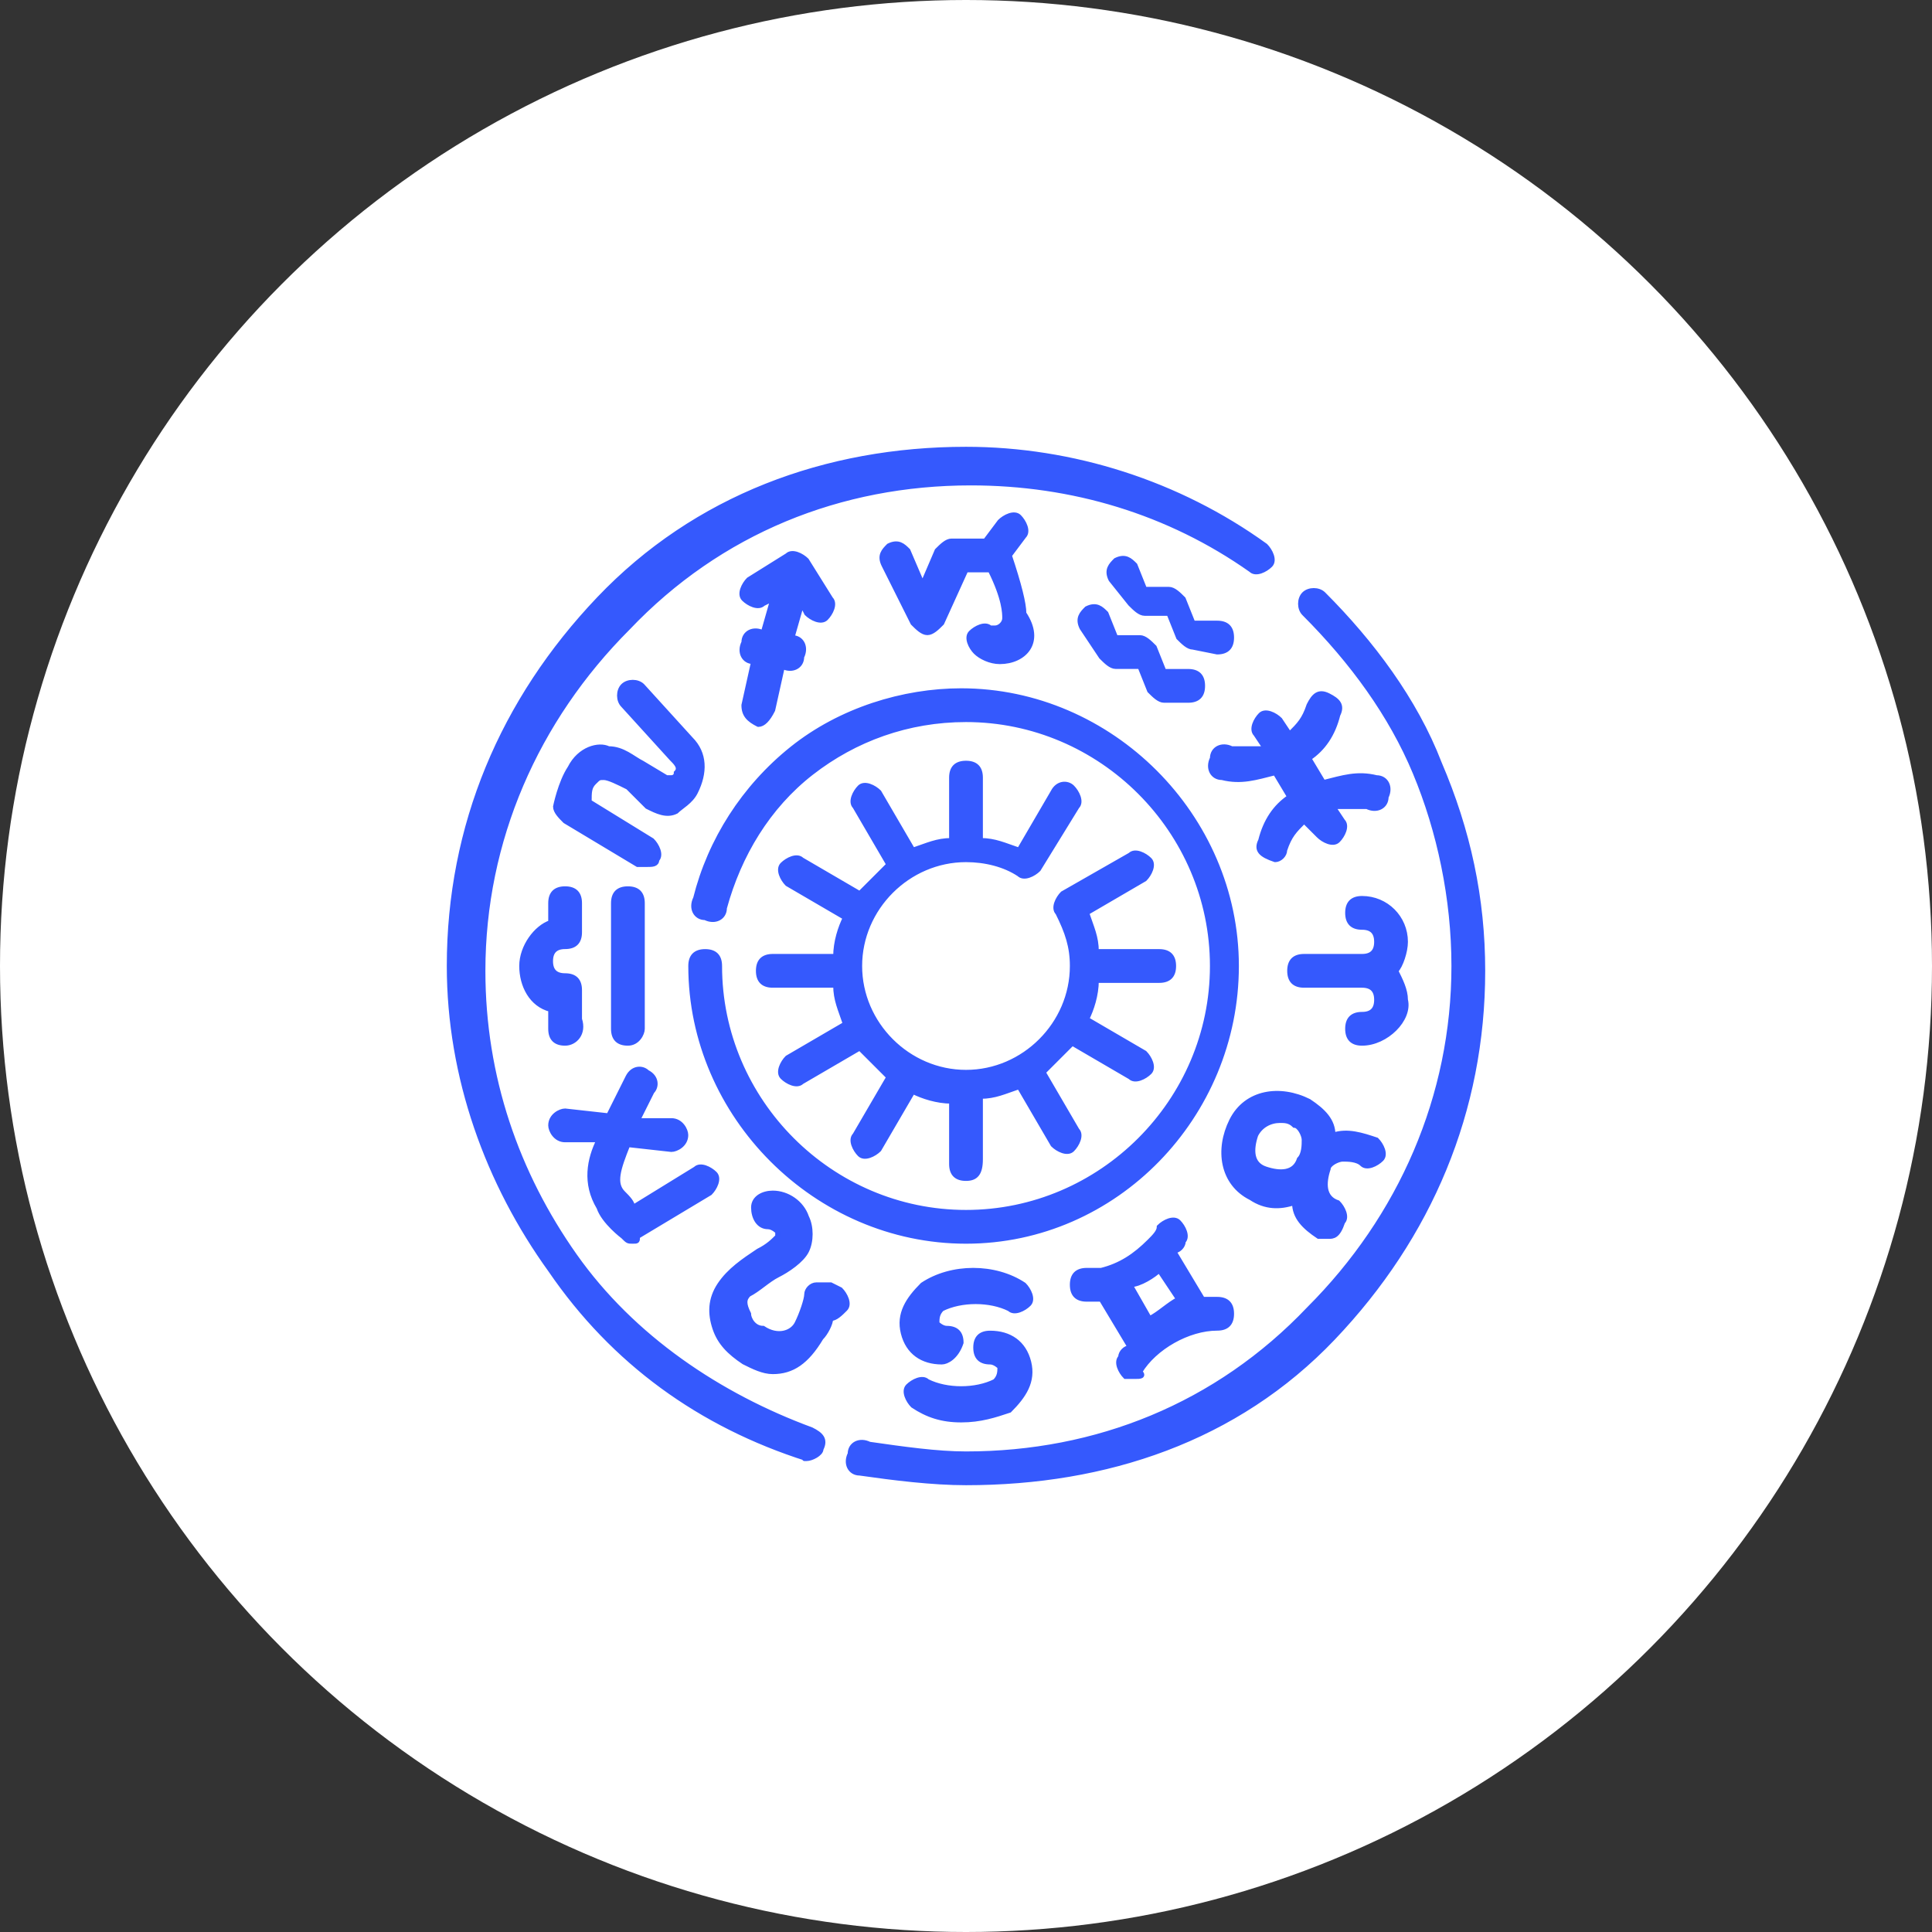 <?xml version="1.0" encoding="utf-8"?>
<!-- Generator: Adobe Illustrator 27.5.0, SVG Export Plug-In . SVG Version: 6.00 Build 0)  -->
<svg version="1.1" id="Layer_1" xmlns="http://www.w3.org/2000/svg" xmlns:xlink="http://www.w3.org/1999/xlink" x="0px" y="0px"
	 viewBox="0 0 40 40" style="enable-background:new 0 0 40 40;" xml:space="preserve">
<rect x="0" y="0" width="40" height="40" fill="#333333" stroke="none"/>
<style type="text/css">
	.st0{fill:#FFFFFF;}
	.st1{fill:#3559FD;stroke:#3559FD;stroke-width:9.909115e-02;}
</style>
<circle class="st0" cx="20" cy="20" r="20"/>
<g>
	<path class="st1" d="M20,30.7c-0.7,0-1.5-0.1-2.2-0.2c-0.2,0-0.3-0.2-0.2-0.4c0-0.2,0.2-0.3,0.4-0.2c0.7,0.1,1.4,0.2,2,0.2
		c2.7,0,5.2-1,7.1-3c1.9-1.9,3-4.4,3-7.1c0-1.4-0.3-2.8-0.8-4c-0.5-1.2-1.3-2.3-2.3-3.3c-0.1-0.1-0.1-0.3,0-0.4
		c0.1-0.1,0.3-0.1,0.4,0c1,1,1.9,2.2,2.4,3.5c0.6,1.4,0.9,2.8,0.9,4.3c0,2.9-1.1,5.5-3.1,7.6S22.9,30.7,20,30.7L20,30.7z M16.7,30.2
		C16.7,30.2,16.6,30.2,16.7,30.2c-2.2-0.7-4-2-5.3-3.9c-1.3-1.8-2.1-4-2.1-6.3c0-2.9,1.1-5.5,3.1-7.6s4.7-3.1,7.6-3.1
		c2.2,0,4.4,0.7,6.2,2c0.1,0.1,0.2,0.3,0.1,0.4s-0.3,0.2-0.4,0.1c-1.7-1.2-3.7-1.8-5.8-1.8c-2.7,0-5.2,1-7.1,3c-1.9,1.9-3,4.4-3,7.1
		c0,2.2,0.7,4.2,1.9,5.9c1.2,1.7,3,2.9,4.9,3.6c0.2,0.1,0.3,0.2,0.2,0.4C17,30.1,16.8,30.2,16.7,30.2L16.7,30.2z M19.9,29.4
		c-0.4,0-0.7-0.1-1-0.3c-0.1-0.1-0.2-0.3-0.1-0.4c0.1-0.1,0.3-0.2,0.4-0.1c0.4,0.2,1,0.2,1.4,0c0.1-0.1,0.1-0.2,0.1-0.3
		c0,0-0.1-0.1-0.2-0.1c-0.2,0-0.3-0.1-0.3-0.3c0-0.2,0.1-0.3,0.3-0.3c0.4,0,0.7,0.2,0.8,0.6c0.1,0.4-0.1,0.7-0.4,1
		C20.6,29.3,20.3,29.4,19.9,29.4L19.9,29.4z M23.5,28.5c-0.1,0-0.1,0-0.2,0c-0.1-0.1-0.2-0.3-0.1-0.4c0-0.1,0.1-0.2,0.2-0.2l-0.6-1
		c-0.1,0-0.2,0-0.3,0c0,0,0,0,0,0c-0.2,0-0.3-0.1-0.3-0.3c0-0.2,0.1-0.3,0.3-0.3c0.1,0,0.2,0,0.3,0c0,0,0,0,0,0
		c0.4-0.1,0.7-0.3,1-0.6c0,0,0,0,0,0c0.1-0.1,0.2-0.2,0.2-0.3c0.1-0.1,0.3-0.2,0.4-0.1c0.1,0.1,0.2,0.3,0.1,0.4
		c0,0.1-0.1,0.2-0.2,0.2l0.6,1c0.1,0,0.2,0,0.3,0h0c0.2,0,0.3,0.1,0.3,0.3c0,0.2-0.1,0.3-0.3,0.3c0,0,0,0,0,0
		c-0.6,0-1.3,0.4-1.6,0.9C23.7,28.5,23.6,28.5,23.5,28.5z M23.4,26.6l0.4,0.7c0.2-0.1,0.4-0.3,0.6-0.4L24,26.3
		C23.9,26.4,23.6,26.6,23.4,26.6z M16,28.4c-0.2,0-0.4-0.1-0.6-0.2c-0.3-0.2-0.5-0.4-0.6-0.7c-0.1-0.3-0.1-0.6,0.1-0.9
		c0.2-0.3,0.5-0.5,0.8-0.7c0.2-0.1,0.3-0.2,0.4-0.3c0-0.1,0-0.1,0-0.1c0,0-0.1-0.1-0.2-0.1c-0.2,0-0.3-0.2-0.3-0.4
		c0-0.2,0.2-0.3,0.4-0.3c0.3,0,0.6,0.2,0.7,0.5c0.1,0.2,0.1,0.5,0,0.7c-0.1,0.2-0.4,0.4-0.6,0.5c-0.2,0.1-0.4,0.3-0.6,0.4
		c-0.1,0.1-0.1,0.2,0,0.4c0,0.1,0.1,0.3,0.3,0.3c0.3,0.2,0.6,0.1,0.7-0.1c0.1-0.2,0.2-0.5,0.2-0.6c0-0.1,0.1-0.2,0.2-0.2
		c0.1,0,0.2,0,0.3,0l0.2,0.1c0.1,0.1,0.2,0.3,0.1,0.4c-0.1,0.1-0.2,0.2-0.3,0.2c0,0.1-0.1,0.3-0.2,0.4C16.7,28.2,16.4,28.4,16,28.4
		L16,28.4z M19.5,28.2c-0.4,0-0.7-0.2-0.8-0.6c-0.1-0.4,0.1-0.7,0.4-1c0.6-0.4,1.5-0.4,2.1,0c0.1,0.1,0.2,0.3,0.1,0.4
		c-0.1,0.1-0.3,0.2-0.4,0.1c-0.4-0.2-1-0.2-1.4,0c-0.1,0.1-0.1,0.2-0.1,0.3c0,0,0.1,0.1,0.2,0.1c0.2,0,0.3,0.1,0.3,0.3
		C19.8,28.1,19.6,28.2,19.5,28.2L19.5,28.2z M13.1,25.7c-0.1,0-0.1,0-0.2-0.1c0,0-0.4-0.3-0.5-0.6c-0.3-0.5-0.2-1,0-1.4l-0.7,0
		c-0.2,0-0.3-0.2-0.3-0.3c0-0.2,0.2-0.3,0.3-0.3l0.9,0.1l0.4-0.8c0.1-0.2,0.3-0.2,0.4-0.1c0.2,0.1,0.2,0.3,0.1,0.4l-0.3,0.6l0.7,0
		c0.2,0,0.3,0.2,0.3,0.3c0,0.2-0.2,0.3-0.3,0.3l-0.9-0.1c-0.2,0.5-0.3,0.8-0.1,1c0.1,0.1,0.2,0.2,0.2,0.3l1.3-0.8
		c0.1-0.1,0.3,0,0.4,0.1c0.1,0.1,0,0.3-0.1,0.4l-1.5,0.9C13.2,25.7,13.2,25.7,13.1,25.7L13.1,25.7z M20,25.7c-3.1,0-5.7-2.6-5.7-5.7
		c0-0.2,0.1-0.3,0.3-0.3c0.2,0,0.3,0.1,0.3,0.3c0,2.8,2.3,5.1,5.1,5.1s5.1-2.3,5.1-5.1s-2.3-5.1-5.1-5.1c-1.2,0-2.3,0.4-3.2,1.1
		c-0.9,0.7-1.5,1.7-1.8,2.8c0,0.2-0.2,0.3-0.4,0.2c-0.2,0-0.3-0.2-0.2-0.4c0.3-1.2,1-2.3,2-3.1c1-0.8,2.3-1.2,3.5-1.2
		c3.1,0,5.7,2.6,5.7,5.7S23.1,25.7,20,25.7L20,25.7z M27.5,25.6c-0.1,0-0.1,0-0.2,0c-0.3-0.2-0.5-0.4-0.5-0.7
		c-0.3,0.1-0.6,0.1-0.9-0.1c-0.6-0.3-0.7-1-0.4-1.6c0.3-0.6,1-0.7,1.6-0.4c0.3,0.2,0.5,0.4,0.5,0.7c0,0,0,0,0,0c0,0,0,0,0,0
		c0.3-0.1,0.6,0,0.9,0.1c0.1,0.1,0.2,0.3,0.1,0.4c-0.1,0.1-0.3,0.2-0.4,0.1c-0.1-0.1-0.3-0.1-0.4-0.1c-0.1,0-0.3,0.1-0.3,0.2
		c-0.1,0.3-0.1,0.6,0.2,0.7c0.1,0.1,0.2,0.3,0.1,0.4C27.7,25.6,27.6,25.6,27.5,25.6L27.5,25.6z M26.5,23.2c-0.2,0-0.4,0.1-0.5,0.3
		c-0.1,0.3-0.1,0.6,0.2,0.7c0.3,0.1,0.6,0.1,0.7-0.2c0.1-0.1,0.1-0.3,0.1-0.4c0-0.1-0.1-0.3-0.2-0.3C26.7,23.2,26.6,23.2,26.5,23.2
		L26.5,23.2z M20,24.4c-0.2,0-0.3-0.1-0.3-0.3v-1.3c-0.3,0-0.6-0.1-0.8-0.2l-0.7,1.2c-0.1,0.1-0.3,0.2-0.4,0.1
		c-0.1-0.1-0.2-0.3-0.1-0.4l0.7-1.2c-0.2-0.2-0.4-0.4-0.6-0.6l-1.2,0.7c-0.1,0.1-0.3,0-0.4-0.1c-0.1-0.1,0-0.3,0.1-0.4l1.2-0.7
		c-0.1-0.3-0.2-0.5-0.2-0.8h-1.3c-0.2,0-0.3-0.1-0.3-0.3c0-0.2,0.1-0.3,0.3-0.3h1.3c0-0.3,0.1-0.6,0.2-0.8l-1.2-0.7
		c-0.1-0.1-0.2-0.3-0.1-0.4c0.1-0.1,0.3-0.2,0.4-0.1l1.2,0.7c0.2-0.2,0.4-0.4,0.6-0.6l-0.7-1.2c-0.1-0.1,0-0.3,0.1-0.4
		c0.1-0.1,0.3,0,0.4,0.1l0.7,1.2c0.3-0.1,0.5-0.2,0.8-0.2v-1.3c0-0.2,0.1-0.3,0.3-0.3s0.3,0.1,0.3,0.3v1.3c0.3,0,0.5,0.1,0.8,0.2
		l0.7-1.2c0.1-0.2,0.3-0.2,0.4-0.1c0.1,0.1,0.2,0.3,0.1,0.4L21.5,18c0,0,0,0,0,0c-0.1,0.1-0.3,0.2-0.4,0.1c0,0,0,0,0,0
		c-0.3-0.2-0.7-0.3-1.1-0.3c-1.2,0-2.2,1-2.2,2.2c0,1.2,1,2.2,2.2,2.2c1.2,0,2.2-1,2.2-2.2c0-0.4-0.1-0.7-0.3-1.1c0,0,0,0,0,0
		c-0.1-0.1,0-0.3,0.1-0.4l1.4-0.8c0.1-0.1,0.3,0,0.4,0.1c0.1,0.1,0,0.3-0.1,0.4l-1.2,0.7c0.1,0.3,0.2,0.5,0.2,0.8h1.3
		c0.2,0,0.3,0.1,0.3,0.3s-0.1,0.3-0.3,0.3h-1.3c0,0.3-0.1,0.6-0.2,0.8l1.2,0.7c0.1,0.1,0.2,0.3,0.1,0.4c-0.1,0.1-0.3,0.2-0.4,0.1
		l-1.2-0.7c-0.2,0.2-0.4,0.4-0.6,0.6l0.7,1.2c0.1,0.1,0,0.3-0.1,0.4c-0.1,0.1-0.3,0-0.4-0.1l-0.7-1.2c-0.3,0.1-0.5,0.2-0.8,0.2v1.3
		C20.3,24.3,20.2,24.4,20,24.4L20,24.4z M28.2,21.6c-0.2,0-0.3-0.1-0.3-0.3c0-0.2,0.1-0.3,0.3-0.3c0.2,0,0.3-0.1,0.3-0.3
		c0-0.2-0.1-0.3-0.3-0.3H27c-0.2,0-0.3-0.1-0.3-0.3c0-0.2,0.1-0.3,0.3-0.3h1.2c0.2,0,0.3-0.1,0.3-0.3s-0.1-0.3-0.3-0.3
		c-0.2,0-0.3-0.1-0.3-0.3s0.1-0.3,0.3-0.3c0.5,0,0.9,0.4,0.9,0.9c0,0.2-0.1,0.5-0.2,0.6c0.1,0.2,0.2,0.4,0.2,0.6
		C29.2,21.1,28.7,21.6,28.2,21.6z M13,21.6c-0.2,0-0.3-0.1-0.3-0.3v-2.6c0-0.2,0.1-0.3,0.3-0.3c0.2,0,0.3,0.1,0.3,0.3v2.6
		C13.3,21.4,13.2,21.6,13,21.6z M11.7,21.6c-0.2,0-0.3-0.1-0.3-0.3v-0.4c-0.4-0.1-0.6-0.5-0.6-0.9s0.3-0.8,0.6-0.9v-0.4
		c0-0.2,0.1-0.3,0.3-0.3c0.2,0,0.3,0.1,0.3,0.3v0.6c0,0.2-0.1,0.3-0.3,0.3c-0.2,0-0.3,0.1-0.3,0.3s0.1,0.3,0.3,0.3
		c0.2,0,0.3,0.1,0.3,0.3v0.6C12.1,21.4,11.9,21.6,11.7,21.6z M13.4,17.9c-0.1,0-0.1,0-0.2,0L11.7,17c-0.1-0.1-0.2-0.2-0.2-0.3
		c0,0,0.1-0.5,0.3-0.8c0.2-0.4,0.6-0.5,0.8-0.4c0.3,0,0.5,0.2,0.7,0.3l0.5,0.3c0,0,0.1,0,0.1,0c0,0,0.1,0,0.1-0.1
		c0.1-0.1,0-0.2-0.1-0.3l-1-1.1c-0.1-0.1-0.1-0.3,0-0.4c0.1-0.1,0.3-0.1,0.4,0l1,1.1c0.3,0.3,0.3,0.7,0.1,1.1
		c-0.1,0.2-0.3,0.3-0.4,0.4c-0.2,0.1-0.4,0-0.6-0.1L13,16.3c-0.2-0.1-0.4-0.2-0.5-0.2c-0.1,0-0.1,0-0.2,0.1
		c-0.1,0.1-0.1,0.2-0.1,0.4l1.3,0.8c0.1,0.1,0.2,0.3,0.1,0.4C13.6,17.9,13.5,17.9,13.4,17.9L13.4,17.9z M26.4,17.8
		C26.3,17.8,26.3,17.8,26.4,17.8c-0.3-0.1-0.4-0.2-0.3-0.4c0.1-0.4,0.3-0.7,0.6-0.9L26.4,16c-0.4,0.1-0.7,0.2-1.1,0.1
		c-0.2,0-0.3-0.2-0.2-0.4c0-0.2,0.2-0.3,0.4-0.2c0.2,0,0.5,0,0.7,0l-0.2-0.3c-0.1-0.1,0-0.3,0.1-0.4c0.1-0.1,0.3,0,0.4,0.1l0.2,0.3
		c0.2-0.2,0.3-0.3,0.4-0.6c0.1-0.2,0.2-0.3,0.4-0.2c0.2,0.1,0.3,0.2,0.2,0.4c-0.1,0.4-0.3,0.7-0.6,0.9l0.3,0.5
		c0.4-0.1,0.7-0.2,1.1-0.1c0.2,0,0.3,0.2,0.2,0.4c0,0.2-0.2,0.3-0.4,0.2c-0.2,0-0.5,0-0.7,0l0.2,0.3c0.1,0.1,0,0.3-0.1,0.4
		c-0.1,0.1-0.3,0-0.4-0.1L27,17c-0.2,0.2-0.3,0.3-0.4,0.6C26.6,17.7,26.5,17.8,26.4,17.8L26.4,17.8z M15.7,15
		C15.6,15,15.6,15,15.7,15c-0.2-0.1-0.3-0.2-0.3-0.4l0.2-0.9l0,0c-0.2,0-0.3-0.2-0.2-0.4c0-0.2,0.2-0.3,0.4-0.2l0,0l0.2-0.7
		l-0.2,0.1c-0.1,0.1-0.3,0-0.4-0.1c-0.1-0.1,0-0.3,0.1-0.4l0.8-0.5c0.1-0.1,0.3,0,0.4,0.1l0.5,0.8c0.1,0.1,0,0.3-0.1,0.4
		c-0.1,0.1-0.3,0-0.4-0.1l-0.1-0.2l-0.2,0.7l0,0c0.2,0,0.3,0.2,0.2,0.4c0,0.2-0.2,0.3-0.4,0.2l0,0L16,14.7
		C15.9,14.9,15.8,15,15.7,15L15.7,15z M24.1,14.5c-0.1,0-0.2-0.1-0.3-0.2l-0.2-0.5l-0.5,0c-0.1,0-0.2-0.1-0.3-0.2L22.4,13
		c-0.1-0.2,0-0.3,0.1-0.4c0.2-0.1,0.3,0,0.4,0.1l0.2,0.5l0.5,0c0.1,0,0.2,0.1,0.3,0.2l0.2,0.5l0.5,0c0.2,0,0.3,0.1,0.3,0.3
		c0,0.2-0.1,0.3-0.3,0.3L24.1,14.5C24.1,14.5,24.1,14.5,24.1,14.5L24.1,14.5z M20.7,13.7c-0.2,0-0.4-0.1-0.5-0.2
		c-0.1-0.1-0.2-0.3-0.1-0.4c0.1-0.1,0.3-0.2,0.4-0.1c0,0,0.1,0,0.1,0c0.1,0,0.2-0.1,0.2-0.2c0-0.1,0-0.4-0.3-1h-0.5l-0.5,1.1
		c-0.1,0.1-0.2,0.2-0.3,0.2c-0.1,0-0.2-0.1-0.3-0.2l-0.6-1.2c-0.1-0.2,0-0.3,0.1-0.4c0.2-0.1,0.3,0,0.4,0.1l0.3,0.7l0.3-0.7
		c0.1-0.1,0.2-0.2,0.3-0.2h0.7l0.3-0.4c0.1-0.1,0.3-0.2,0.4-0.1c0.1,0.1,0.2,0.3,0.1,0.4l-0.3,0.4c0.2,0.6,0.3,1,0.3,1.2
		C21.6,13.3,21.2,13.7,20.7,13.7z M24.7,13.4c-0.1,0-0.2-0.1-0.3-0.2l-0.2-0.5l-0.5,0c-0.1,0-0.2-0.1-0.3-0.2L23,12
		c-0.1-0.2,0-0.3,0.1-0.4c0.2-0.1,0.3,0,0.4,0.1l0.2,0.5l0.5,0c0.1,0,0.2,0.1,0.3,0.2l0.2,0.5l0.5,0c0.2,0,0.3,0.1,0.3,0.3
		c0,0.2-0.1,0.3-0.3,0.3L24.7,13.4C24.7,13.4,24.7,13.4,24.7,13.4z"/>
</g>
</svg>
